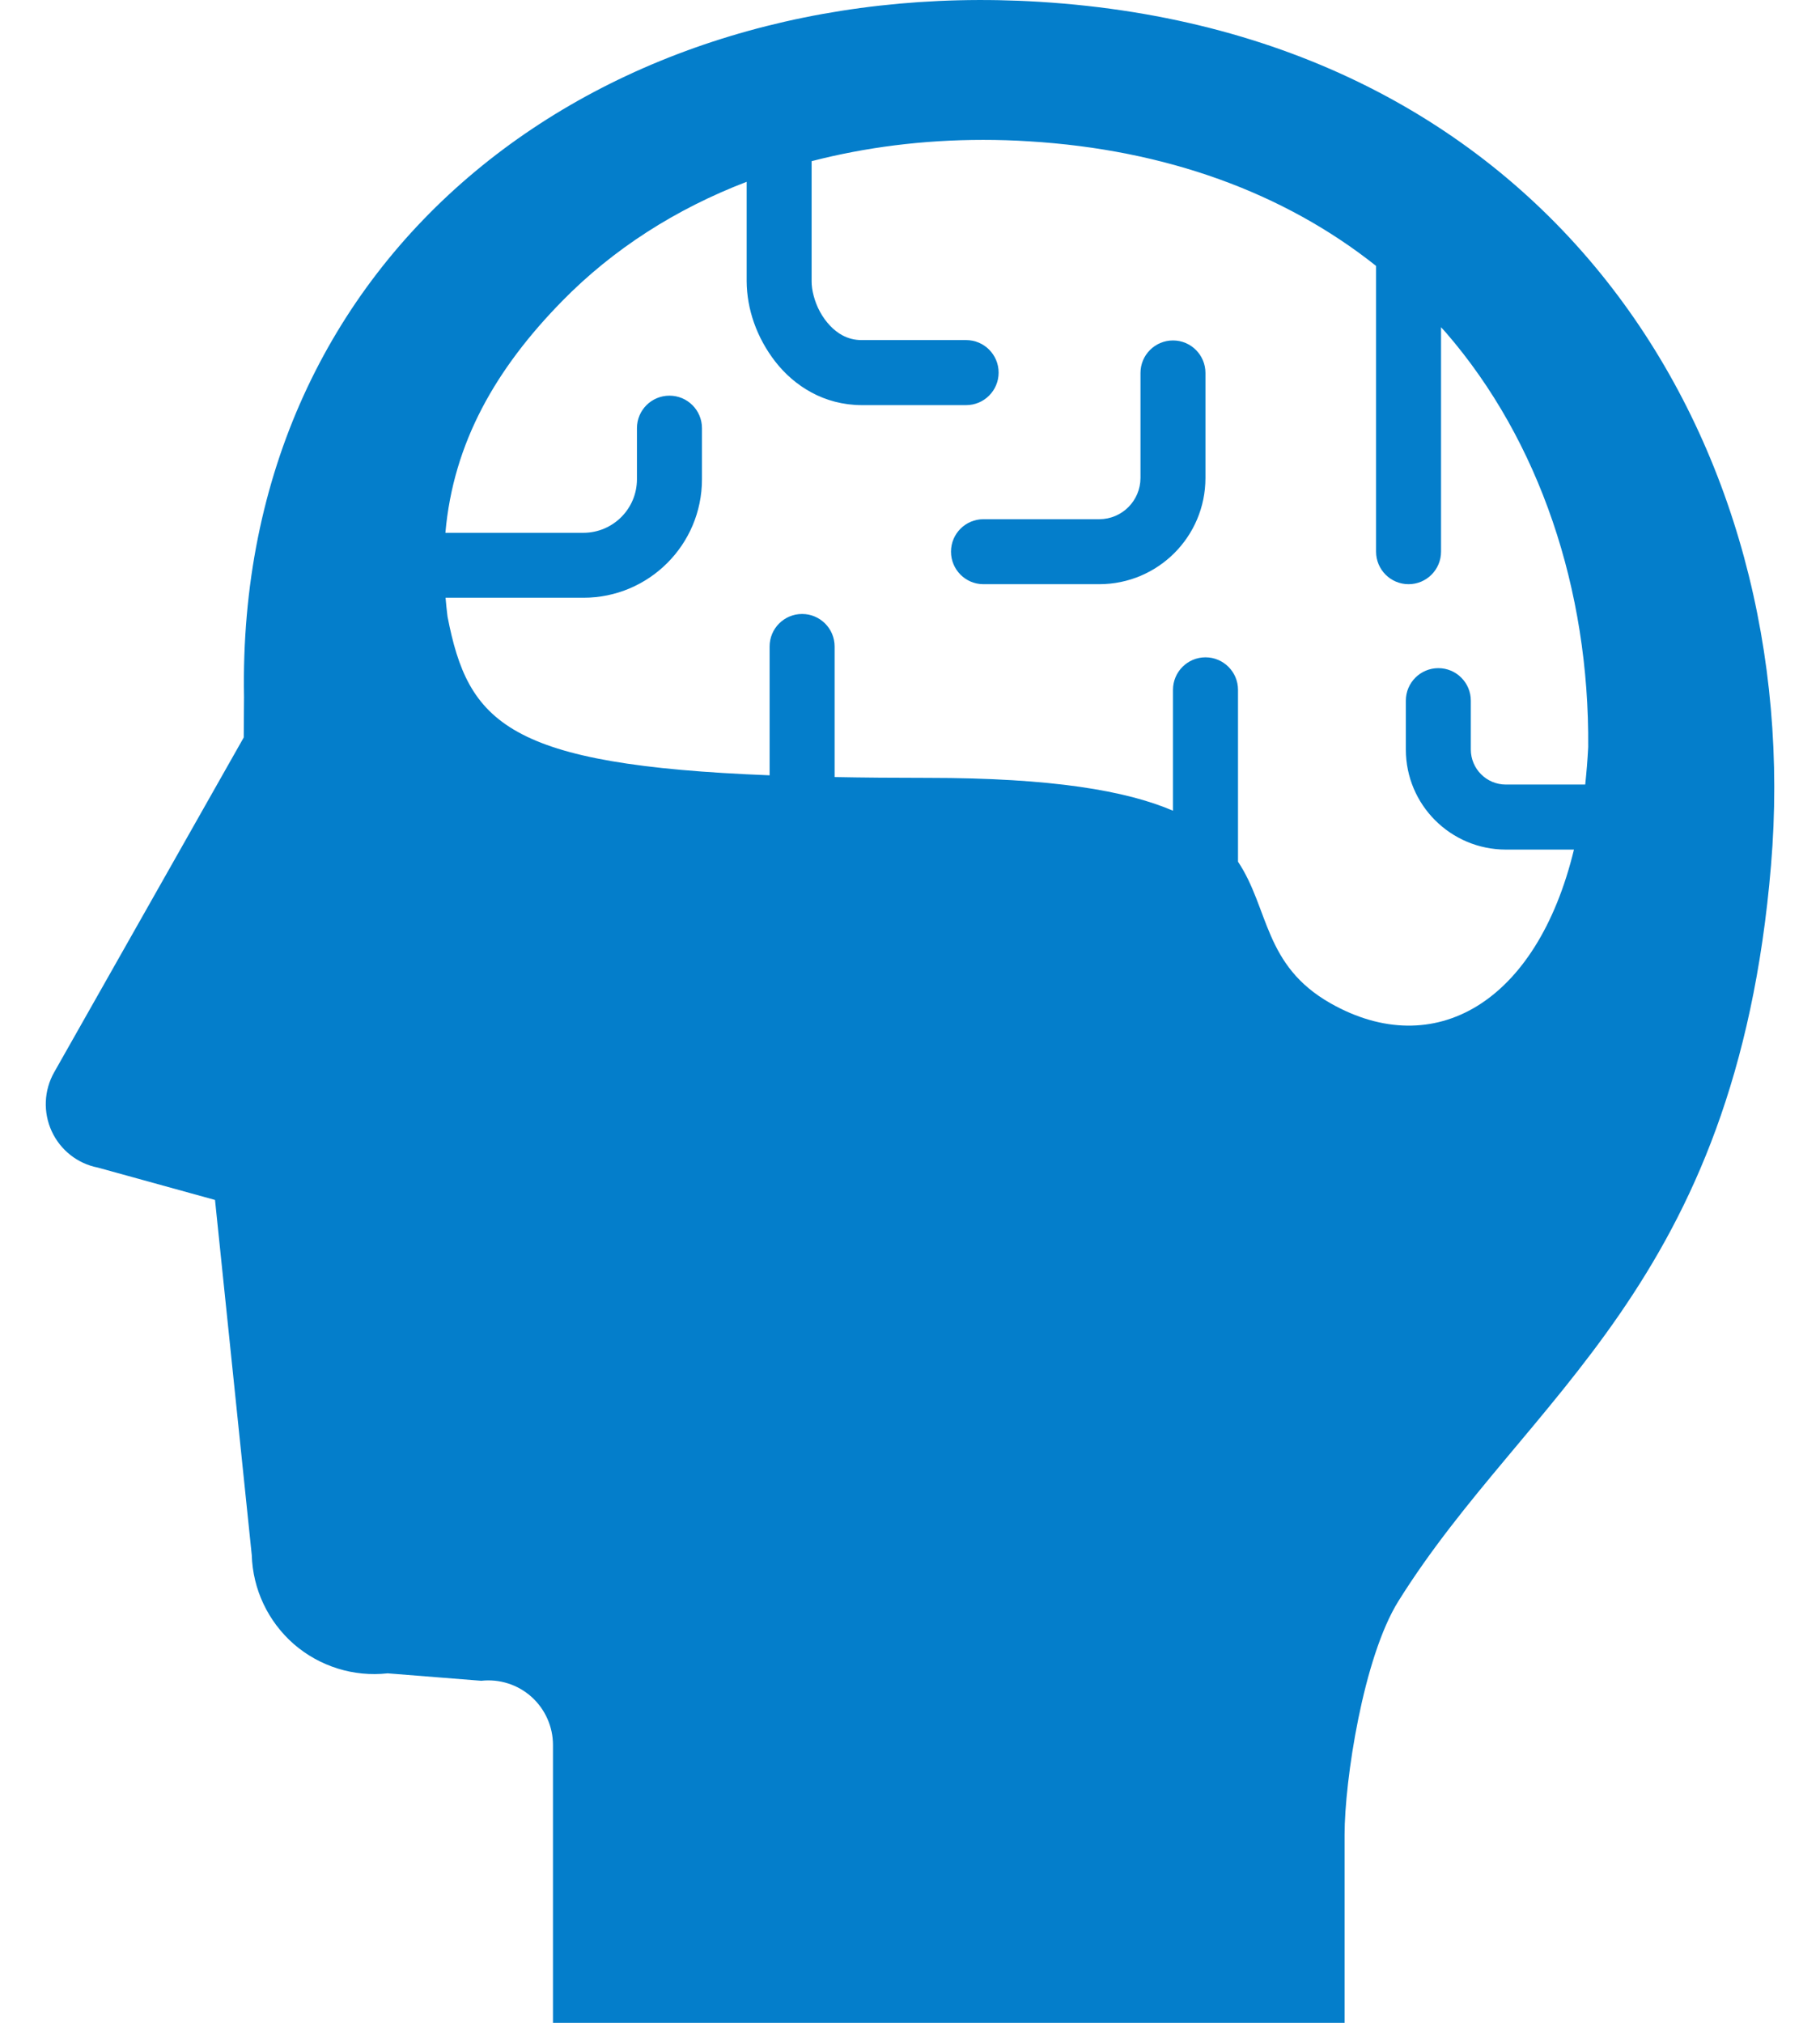 <svg width="36" height="40" viewBox="0 0 36 40" fill="none" xmlns="http://www.w3.org/2000/svg">
<path d="M20.563 0.036C11.931 -0.495 4.663 4.935 4.827 13.783L4.821 14.583L1.07 21.206C0.869 21.562 0.851 21.995 1.022 22.368C1.193 22.741 1.533 23.01 1.935 23.088L4.253 23.728L4.98 30.751C5 31.427 5.301 32.063 5.811 32.51C6.322 32.953 6.996 33.164 7.668 33.089L9.519 33.236C9.88 33.196 10.242 33.311 10.512 33.553C10.783 33.796 10.938 34.143 10.938 34.506V40H26.596C26.596 40 26.596 37.349 26.596 36.281C26.596 35.214 26.964 32.773 27.664 31.656C30.202 27.597 34.334 25.438 35.031 17.113C35.728 8.79 30.761 0.664 20.563 0.036ZM31.356 15.514C30.588 15.514 29.786 15.514 29.786 15.514C29.404 15.514 29.094 15.204 29.093 14.822V13.854C29.093 13.5 28.805 13.212 28.451 13.212C28.096 13.212 27.808 13.5 27.808 13.854V14.822C27.808 15.915 28.694 16.799 29.786 16.8C29.788 16.8 30.441 16.8 31.133 16.8C30.395 19.846 28.361 20.994 26.323 19.842C24.994 19.091 25.107 17.969 24.488 17.039V13.64C24.488 13.286 24.199 12.998 23.845 12.998C23.49 12.998 23.202 13.286 23.202 13.64V16.031C22.28 15.636 20.811 15.382 18.358 15.382C17.693 15.382 17.08 15.377 16.509 15.366V12.784C16.509 12.428 16.22 12.141 15.866 12.141C15.511 12.141 15.223 12.428 15.223 12.784V15.331C10.025 15.128 9.261 14.293 8.852 12.192C8.836 12.067 8.824 11.943 8.813 11.82H11.541C12.835 11.82 13.885 10.771 13.885 9.478V8.466C13.885 8.111 13.597 7.824 13.242 7.824C12.887 7.824 12.599 8.111 12.599 8.466V9.478C12.598 10.062 12.125 10.534 11.541 10.536H8.81C8.967 8.748 9.812 7.286 11.124 5.949C12.127 4.926 13.365 4.133 14.769 3.595C14.769 4.426 14.769 5.236 14.769 5.562C14.773 6.113 14.966 6.675 15.337 7.153C15.523 7.39 15.76 7.604 16.05 7.76C16.337 7.917 16.68 8.011 17.046 8.011C18.078 8.011 19.111 8.011 19.111 8.011C19.466 8.011 19.753 7.723 19.753 7.368C19.753 7.014 19.466 6.725 19.111 6.725C19.111 6.725 18.078 6.725 17.046 6.725C16.895 6.725 16.775 6.69 16.66 6.629C16.491 6.538 16.332 6.371 16.22 6.166C16.109 5.964 16.052 5.727 16.054 5.562C16.054 5.183 16.054 4.147 16.054 3.187C17.119 2.912 18.257 2.766 19.447 2.766C19.749 2.766 20.055 2.775 20.361 2.795C23.057 2.96 25.391 3.806 27.219 5.258V10.909C27.219 11.264 27.507 11.552 27.862 11.552C28.216 11.552 28.504 11.264 28.504 10.909V6.47C28.538 6.508 28.573 6.545 28.607 6.584C30.448 8.714 31.441 11.654 31.415 14.773C31.402 15.031 31.381 15.275 31.356 15.514Z" fill="#047ECB"/>
<path d="M23.202 6.732C22.847 6.732 22.559 7.02 22.559 7.375V9.452C22.558 9.9 22.195 10.266 21.745 10.267H19.453C19.098 10.267 18.811 10.554 18.811 10.909C18.811 11.264 19.098 11.552 19.453 11.552H21.745C22.905 11.55 23.844 10.612 23.844 9.452V7.375C23.844 7.02 23.557 6.732 23.202 6.732Z" fill="#047ECB"/>
</svg>
